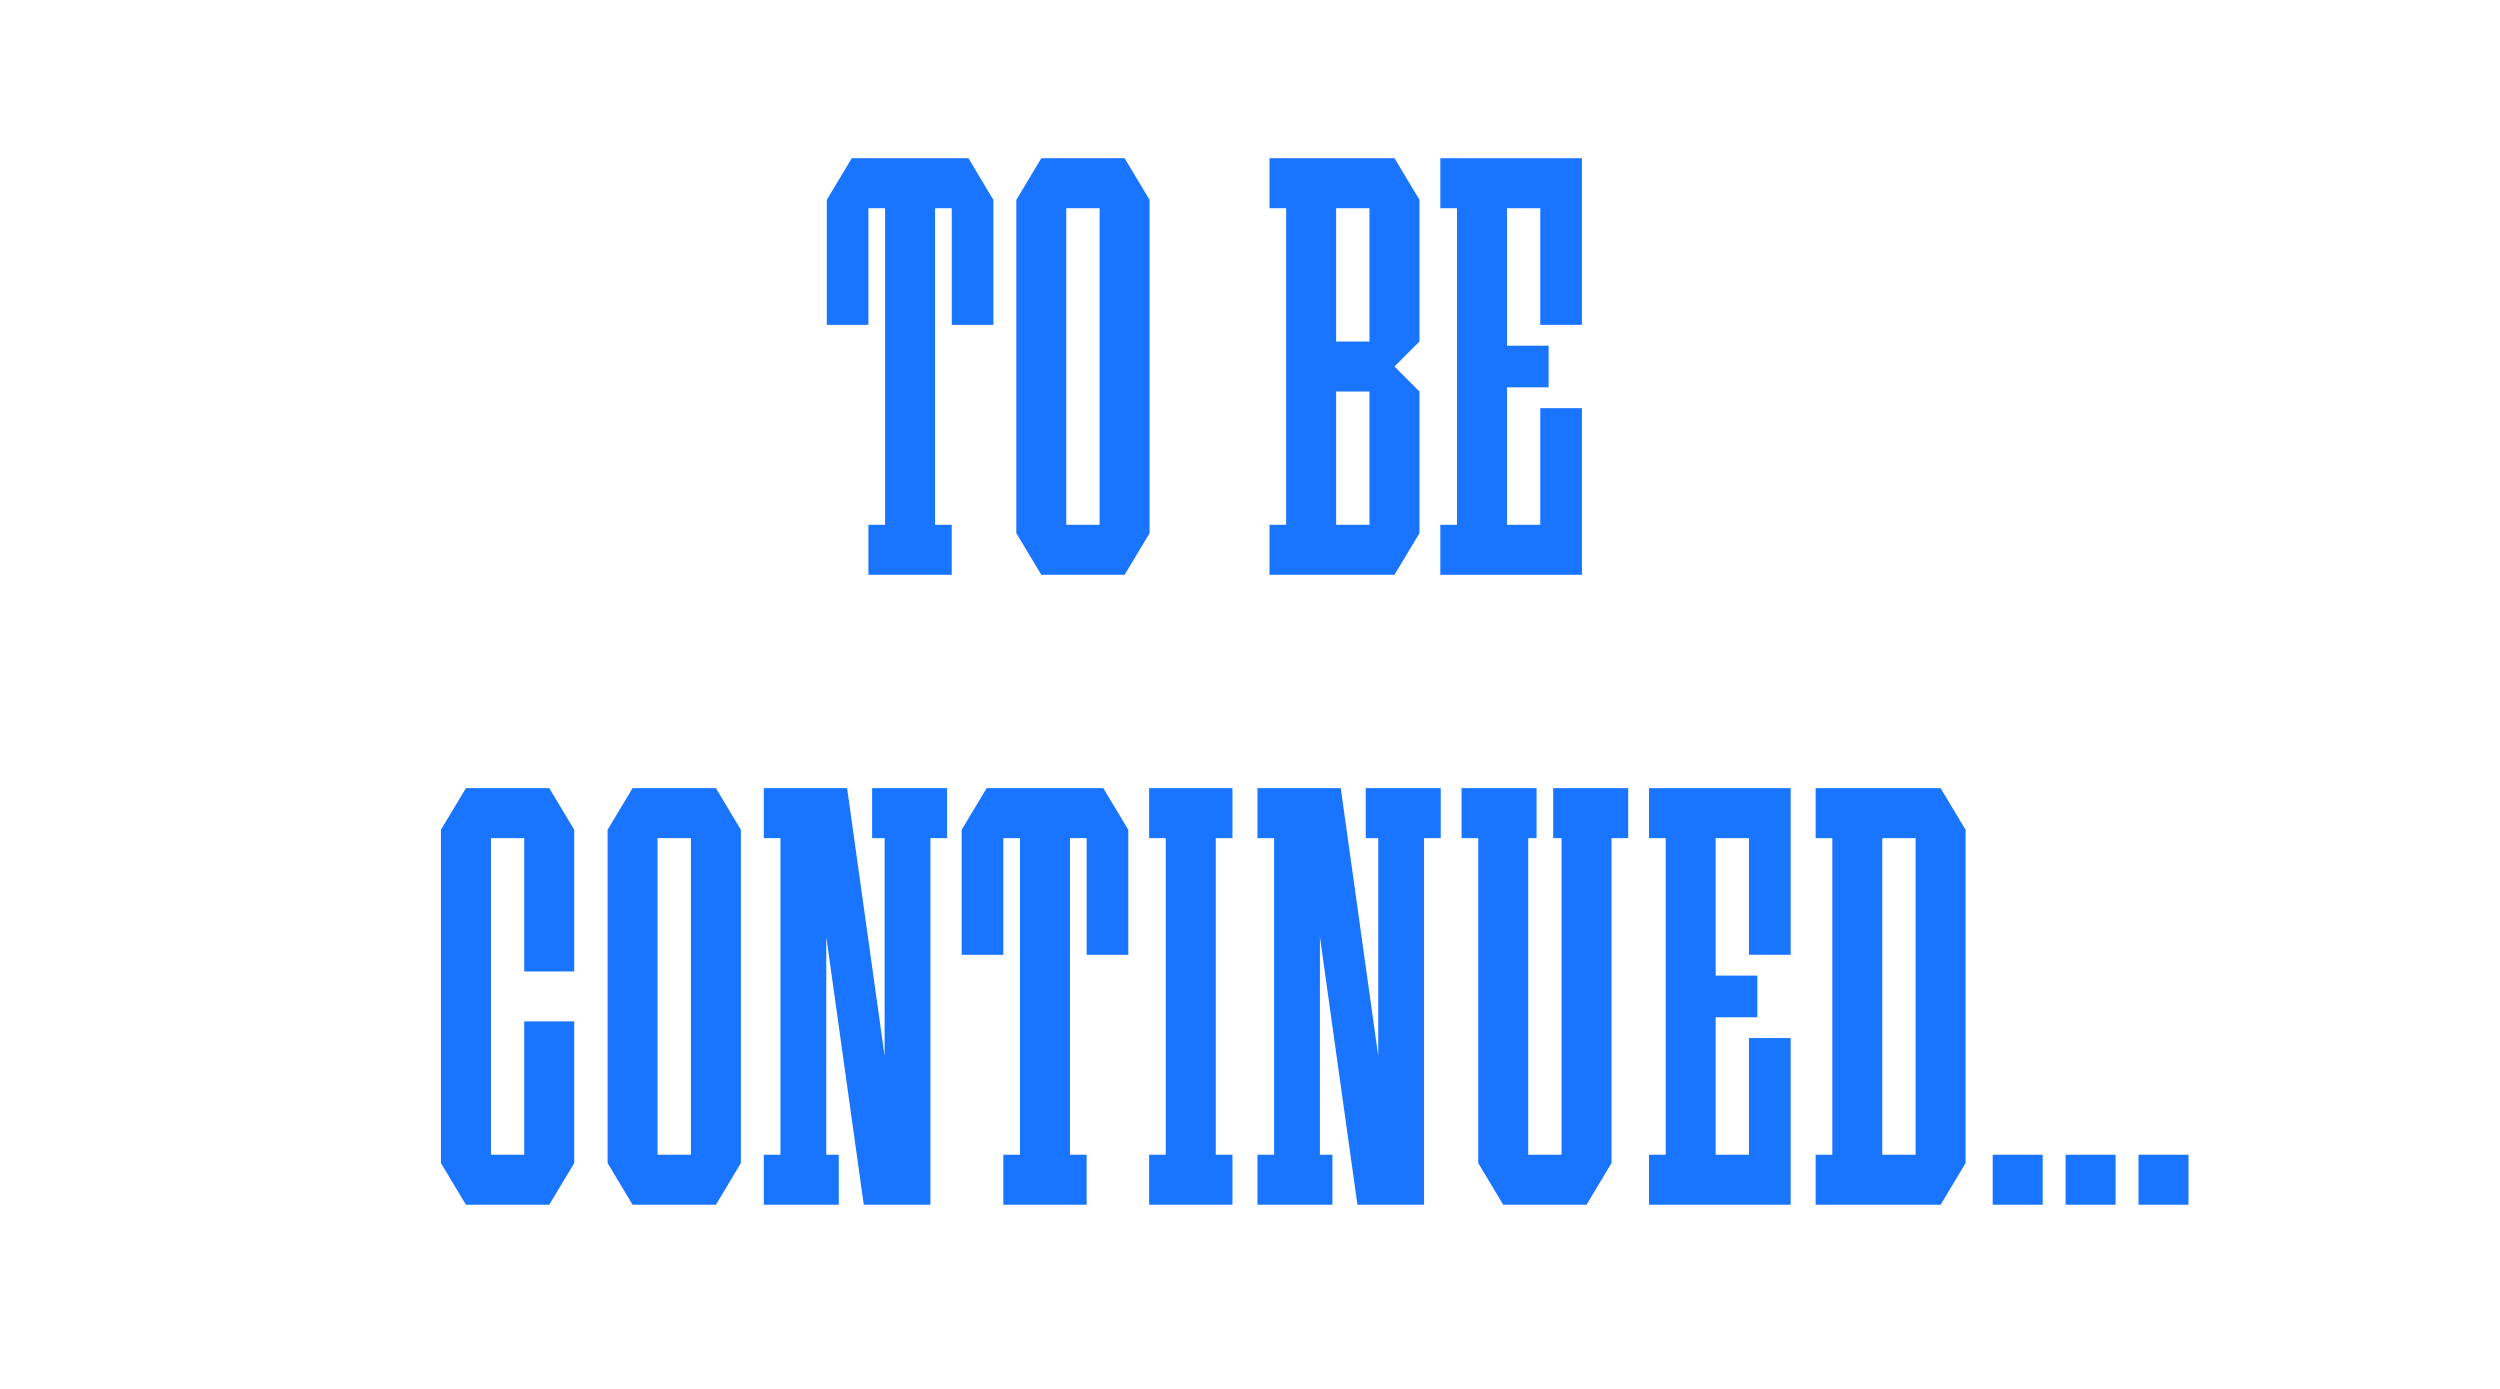 <?xml version="1.0" encoding="UTF-8"?> <svg xmlns="http://www.w3.org/2000/svg" id="Layer_7" viewBox="0 0 900 500"> <defs> <style>.cls-1{fill:#1975ff;}</style> </defs> <path class="cls-1" d="m502.01,56.96h-44.99v18h6v50.39h0,0v63.58h-6v18h44.99l9-15v-50.99l-9-9,9-9v-50.99l-9-15Zm-21,18h12v47.99h-12v-47.99Zm0,113.98v-47.99h12v47.99h-12Z"></path> <polygon class="cls-1" points="542.51 56.96 524.51 56.96 518.51 56.96 518.51 74.96 524.51 74.96 524.51 188.93 518.51 188.93 518.51 206.93 524.51 206.93 542.51 206.93 569.5 206.93 569.5 194.93 569.5 188.93 569.5 146.94 554.5 146.94 554.5 188.93 542.51 188.93 542.51 139.44 557.5 139.44 557.5 124.45 542.51 124.45 542.51 74.96 554.5 74.96 554.5 116.95 569.5 116.95 569.5 74.96 569.5 68.96 569.5 56.96 542.51 56.96"></polygon> <polygon class="cls-1" points="348.63 56.96 345.63 56.96 339.63 56.96 336.63 56.96 318.63 56.96 315.63 56.96 309.64 56.96 306.64 56.96 297.64 71.96 297.64 74.96 297.64 116.95 312.63 116.95 312.63 74.96 315.63 74.96 318.63 74.96 318.63 188.93 312.63 188.93 312.63 206.93 318.63 206.93 336.63 206.93 342.63 206.93 342.63 188.93 336.63 188.93 336.63 74.96 339.63 74.96 342.63 74.96 342.63 116.95 357.62 116.95 357.62 74.96 357.62 71.96 348.63 56.96"></polygon> <path class="cls-1" d="m404.86,56.96h-29.99l-9,15v119.97l9,15h29.99l9-15v-119.97l-9-15Zm-21,131.97v-113.98h12v113.98h-12Z"></path> <g id="_Н3"> <rect class="cls-1" x="717.37" y="415.7" width="18" height="18"></rect> </g> <polygon class="cls-1" points="586.15 283.73 580.15 283.73 562.15 283.73 559.15 283.73 559.15 301.73 562.15 301.73 562.15 415.7 550.16 415.7 550.16 301.73 553.16 301.73 553.16 283.73 550.16 283.73 532.16 283.73 526.16 283.73 526.16 301.73 532.16 301.73 532.16 415.7 532.16 418.7 541.16 433.7 544.16 433.7 550.16 433.7 562.15 433.7 568.15 433.7 571.15 433.7 580.15 418.7 580.15 415.7 580.15 301.73 586.15 301.73 586.15 283.73"></polygon> <polygon class="cls-1" points="197.73 283.73 191.73 283.73 188.73 283.73 176.74 283.73 173.74 283.73 167.74 283.73 158.74 298.73 158.74 301.73 158.74 415.7 158.74 418.7 167.74 433.7 173.74 433.7 176.74 433.7 188.73 433.7 191.73 433.7 197.73 433.7 206.73 418.7 206.73 415.7 206.73 367.71 188.73 367.71 188.73 415.7 176.74 415.7 176.74 301.73 188.73 301.73 188.73 349.72 206.73 349.72 206.73 301.73 206.73 298.73 197.73 283.73"></polygon> <path class="cls-1" d="m698.62,283.73h-44.99v18h6v113.98h-6v18h44.99l9-15v-119.97l-9-15Zm-21,131.97v-113.98h12v113.98h-12Z"></path> <polygon class="cls-1" points="518.66 283.73 491.67 283.73 491.67 301.73 496.17 301.73 496.17 380.14 482.67 283.73 479.67 283.73 475.17 283.73 467.67 283.73 458.68 283.73 452.68 283.73 452.68 301.73 458.68 301.73 458.68 415.7 452.68 415.7 452.68 433.7 458.68 433.7 475.17 433.7 479.67 433.7 479.67 415.7 475.17 415.7 475.17 337.29 488.67 433.7 496.17 433.7 503.67 433.7 512.66 433.7 512.66 301.73 518.66 301.73 518.66 283.73"></polygon> <polygon class="cls-1" points="340.95 283.73 313.96 283.73 313.96 301.73 318.46 301.73 318.46 380.14 304.96 283.73 301.96 283.73 297.46 283.73 289.96 283.73 280.96 283.73 274.97 283.73 274.97 301.73 280.96 301.73 280.96 415.7 274.97 415.7 274.97 433.7 280.96 433.7 297.46 433.7 301.96 433.7 301.96 415.7 297.46 415.7 297.46 337.29 310.96 433.7 318.46 433.7 325.95 433.7 334.95 433.7 334.95 301.73 340.95 301.73 340.95 283.73"></polygon> <polygon class="cls-1" points="617.64 283.73 599.65 283.73 593.65 283.73 593.65 301.73 599.65 301.73 599.65 415.7 593.65 415.7 593.65 433.7 599.65 433.7 617.64 433.7 644.64 433.7 644.64 421.7 644.64 415.7 644.64 373.71 629.64 373.71 629.64 415.7 617.64 415.7 617.64 366.22 632.64 366.22 632.64 351.22 617.64 351.22 617.64 301.73 629.64 301.73 629.64 343.72 644.64 343.72 644.64 301.73 644.64 295.73 644.64 283.73 617.64 283.73"></polygon> <polygon class="cls-1" points="397.19 283.73 394.19 283.73 388.19 283.73 385.19 283.73 367.2 283.73 364.2 283.73 358.2 283.73 355.2 283.73 346.2 298.73 346.2 301.73 346.2 343.72 361.2 343.72 361.2 301.73 364.2 301.73 367.2 301.73 367.2 415.7 361.2 415.7 361.2 433.7 367.2 433.7 385.19 433.7 391.19 433.7 391.19 415.7 385.19 415.7 385.19 301.73 388.19 301.73 391.19 301.73 391.19 343.72 406.19 343.72 406.19 301.73 406.19 298.73 397.19 283.73"></polygon> <polygon class="cls-1" points="443.68 301.73 443.68 283.73 437.68 283.73 419.68 283.73 413.69 283.73 413.69 301.73 419.68 301.73 419.68 415.7 413.69 415.7 413.69 433.7 419.68 433.7 437.68 433.7 443.68 433.7 443.68 415.7 437.68 415.7 437.68 301.73 443.68 301.73"></polygon> <path class="cls-1" d="m257.72,283.73h-29.99l-9,15v119.97l9,15h29.99l9-15v-119.97l-9-15Zm-21,131.97v-113.98h12v113.98h-12Z"></path> <g id="_Н3-2"> <rect class="cls-1" x="743.61" y="415.7" width="18" height="18"></rect> </g> <g id="_Н3-3"> <rect class="cls-1" x="769.86" y="415.7" width="18" height="18"></rect> </g> </svg> 